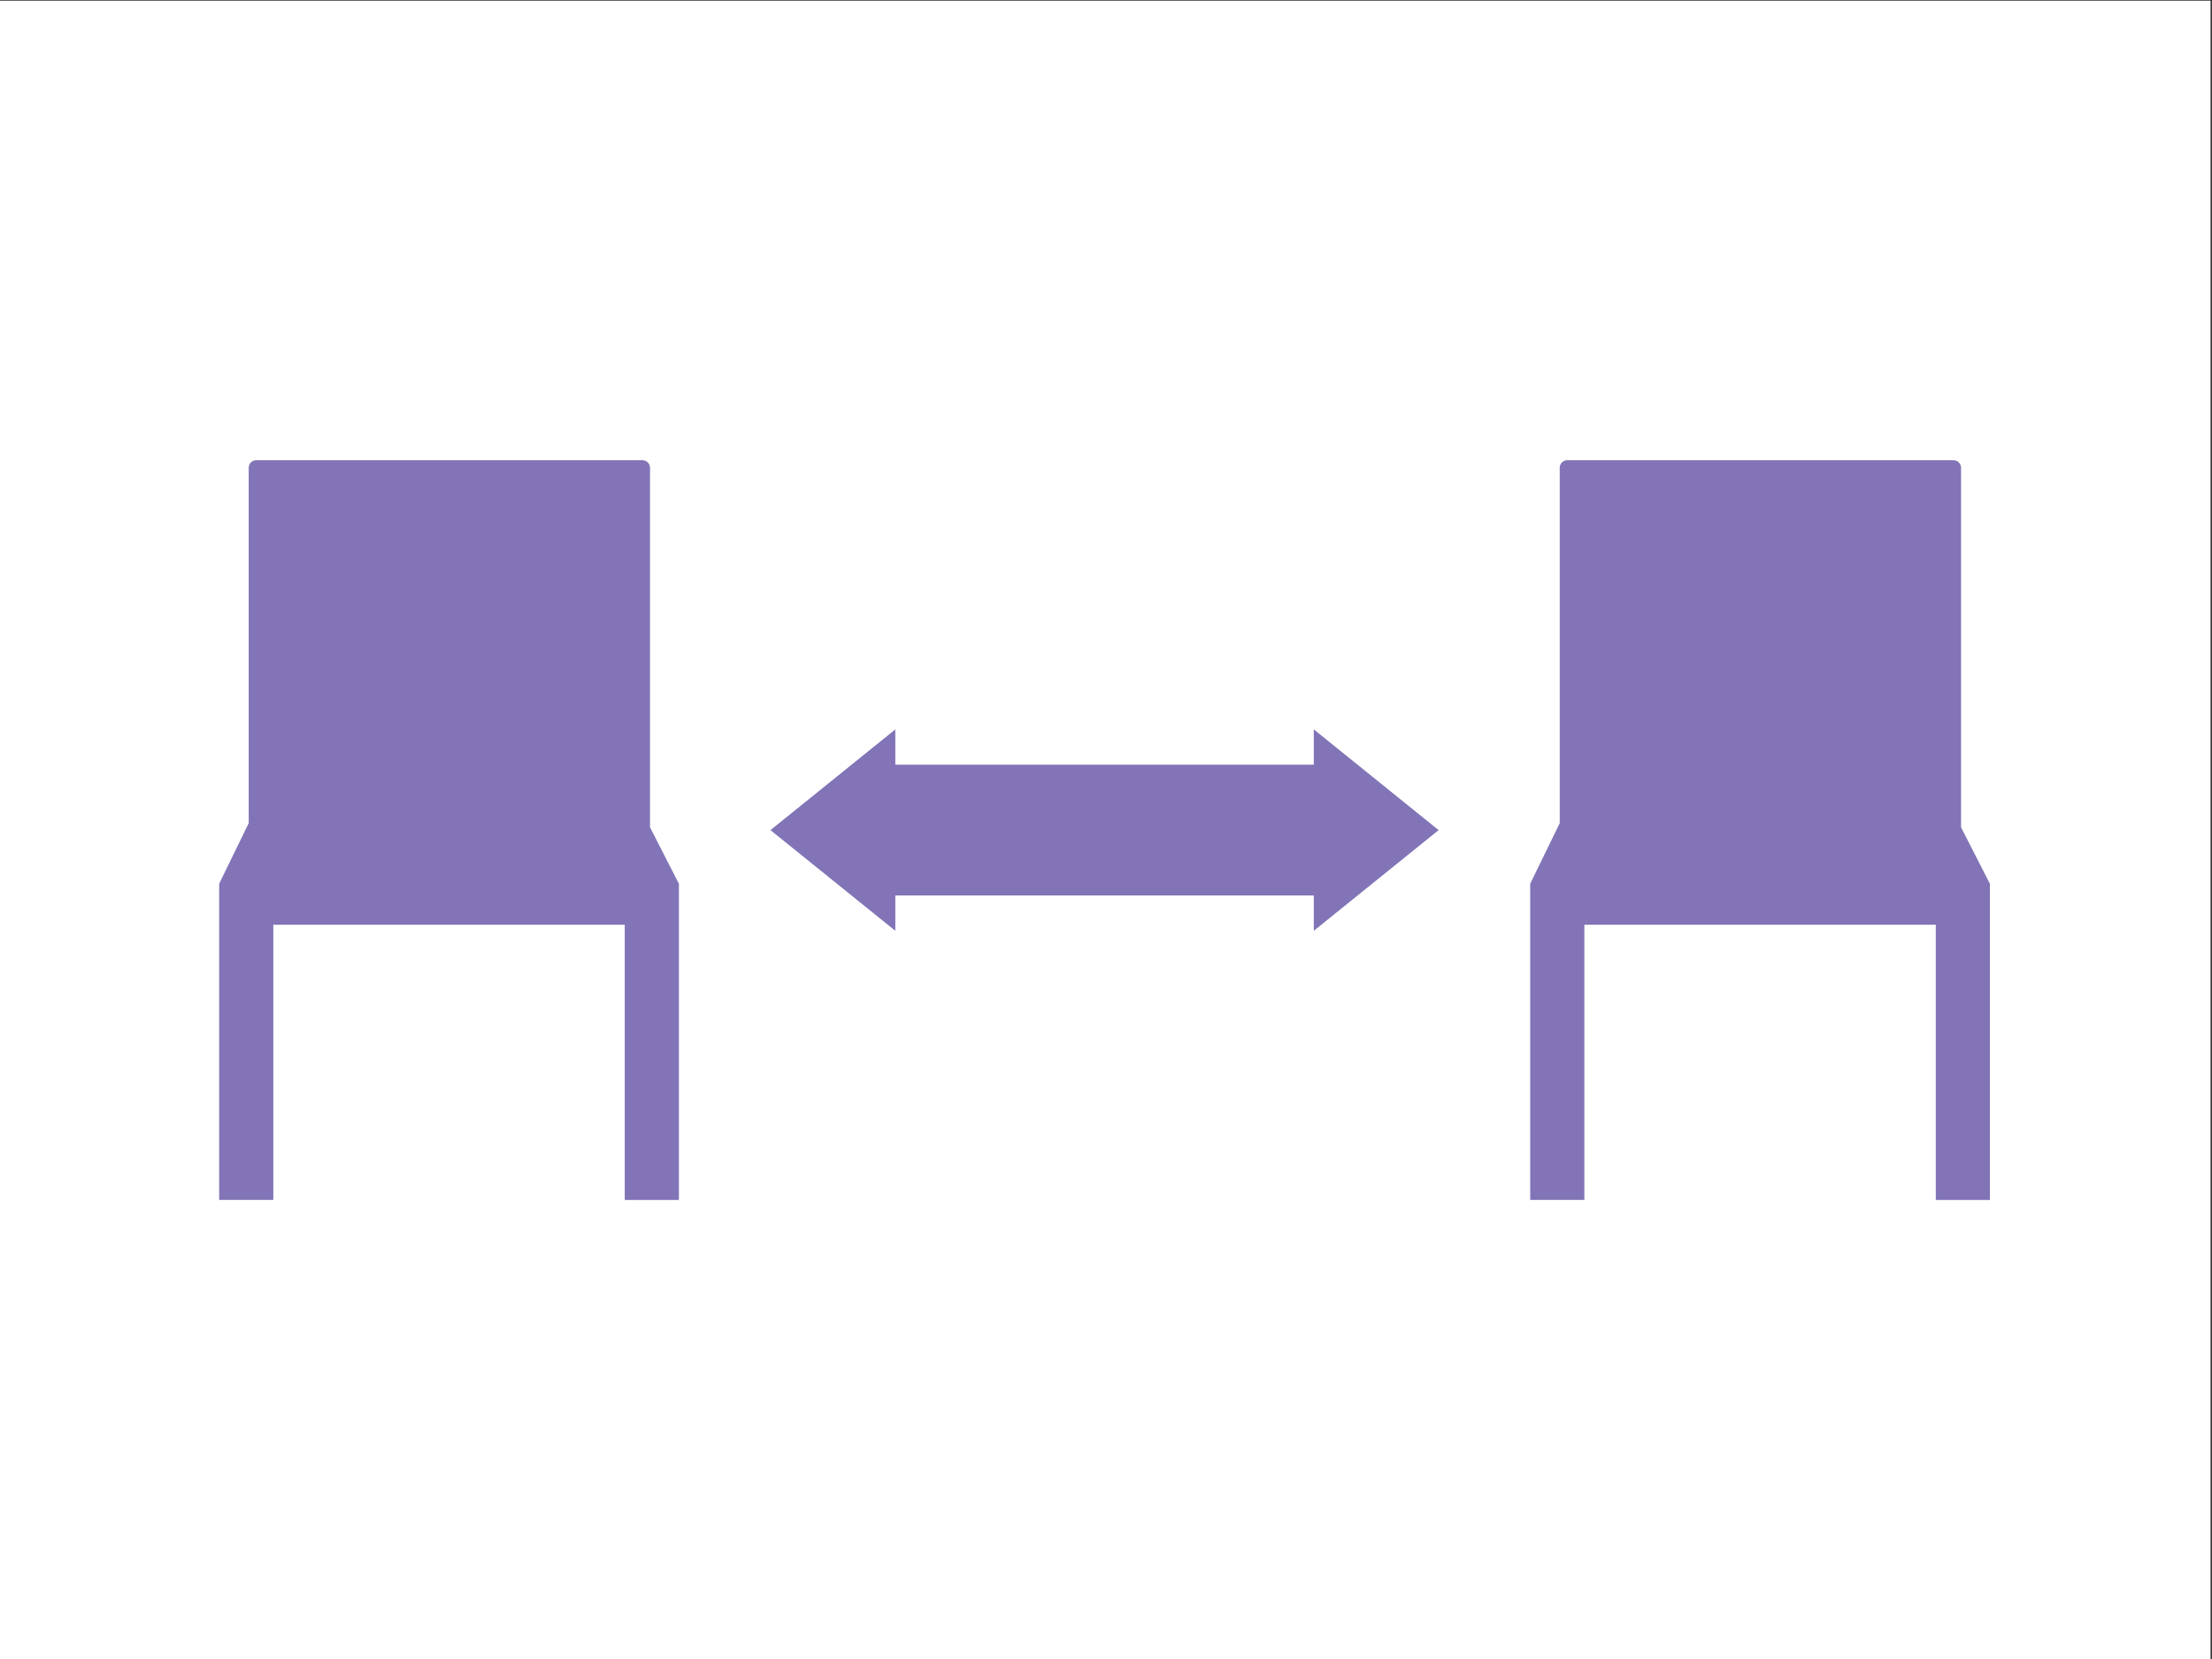 <svg xmlns="http://www.w3.org/2000/svg" viewBox="0 0 640 480"><rect x="0" y="0" width="640" height="480" fill="#333333" stroke="none"/><defs><style>.cls-1{fill:#fff;}.cls-2{fill:#8274b7;}</style></defs><g id="レイヤー_9" data-name="レイヤー 9"><rect class="cls-1" x="-0.42" y="0.2" width="640" height="480"/><path class="cls-2" d="M196.35,255.55l-8.28-16.19v-104a2.19,2.19,0,0,0-2.2-2.2H74.16a2.2,2.2,0,0,0-2.2,2.2v102.8l-8.47,17.38h-.07v91.63H79.08V267.56H180.76v79.62h15.67V255.55Z"/><path class="cls-2" d="M575.66,255.55l-8.27-16.19v-104a2.2,2.2,0,0,0-2.2-2.2H453.48a2.19,2.19,0,0,0-2.2,2.2v102.8l-8.47,17.38h-.07v91.63H458.4V267.56H560.08v79.62h15.66V255.55Z"/><polygon class="cls-2" points="416.24 240.18 380.12 211.04 380.12 221.26 259.04 221.26 259.04 211.04 222.92 240.18 259.04 269.31 259.04 259.09 380.12 259.09 380.12 269.31 416.24 240.18"/></g></svg>